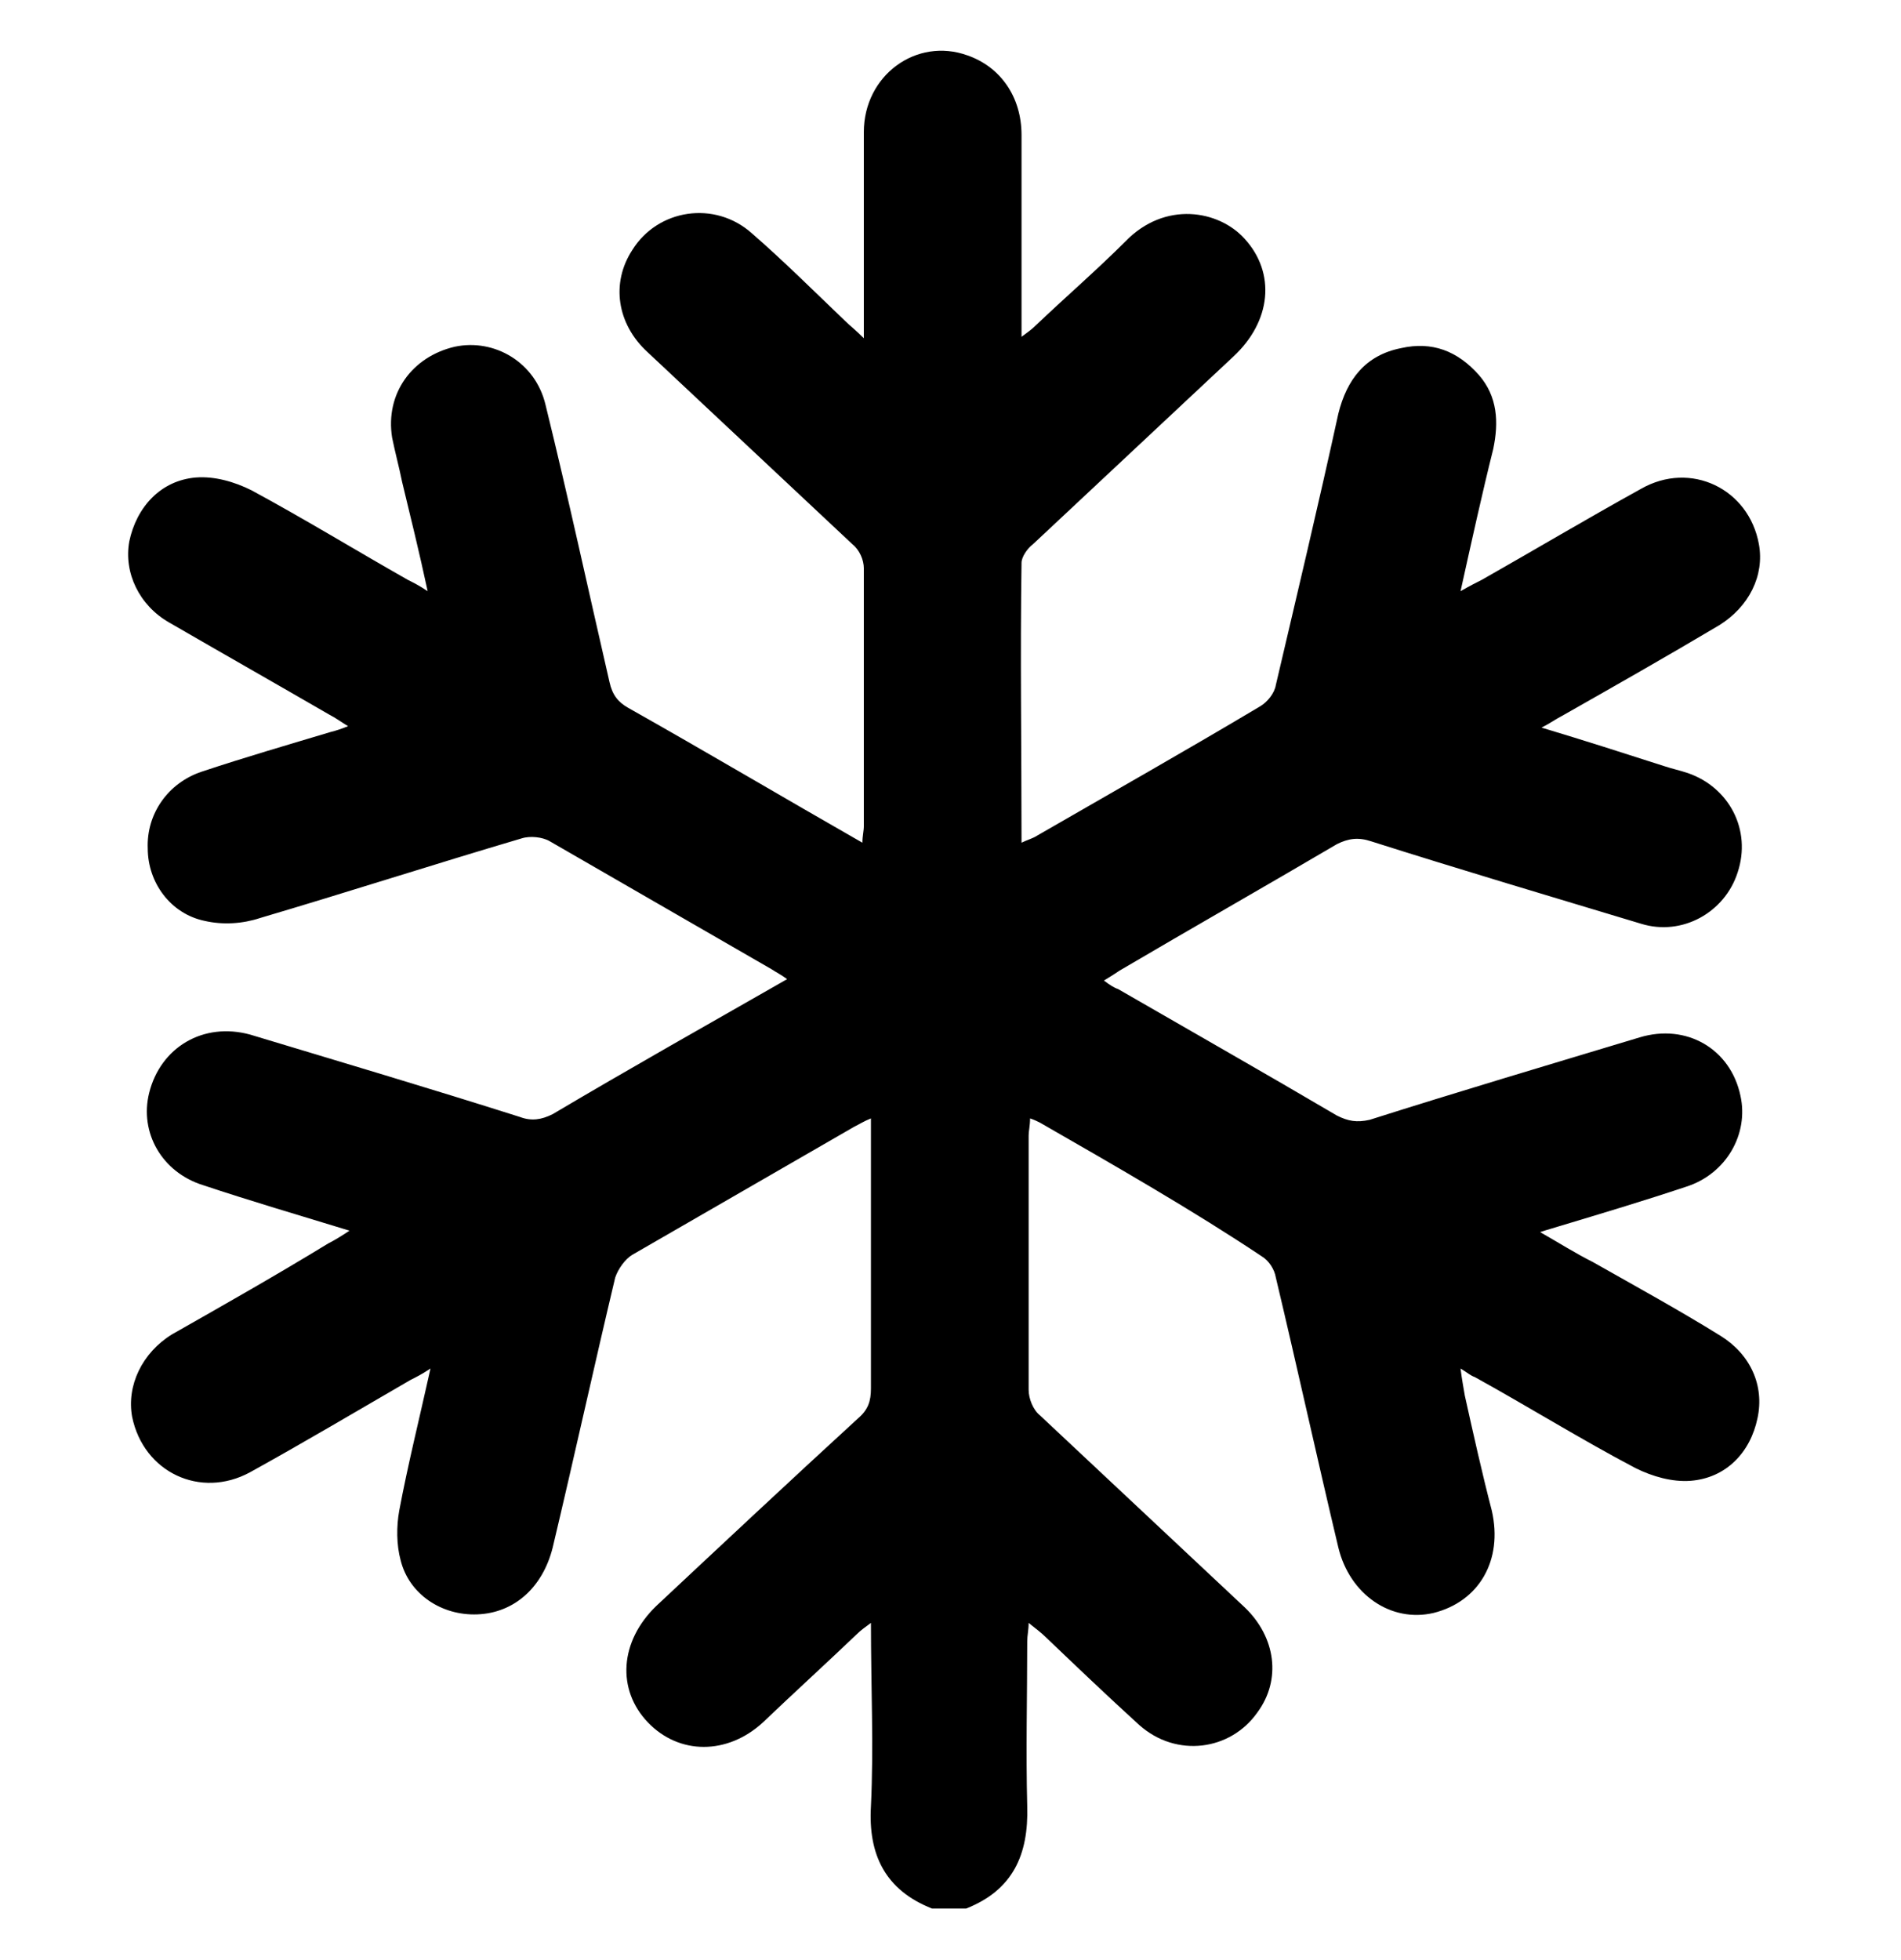<?xml version="1.0" encoding="utf-8"?>
<!-- Generator: Adobe Illustrator 28.2.0, SVG Export Plug-In . SVG Version: 6.00 Build 0)  -->
<svg version="1.1" id="Calque_2_00000021798969948216080260000009957096522112636836_"
	 xmlns="http://www.w3.org/2000/svg" xmlns:xlink="http://www.w3.org/1999/xlink" x="0px" y="0px" viewBox="0 0 133.8 137.9"
	 style="enable-background:new 0 0 133.8 137.9;" xml:space="preserve">
<g>
	<path d="M65.6,134.3c-3.3-1.3-4.5-3.8-4.3-7.2c0.2-4.2,0-8.4,0-12.9c-0.4,0.3-0.7,0.5-1,0.8c-2.2,2.1-4.4,4.1-6.6,6.2
		c-2.5,2.3-5.9,2.3-8.1,0c-2.2-2.3-2-5.7,0.6-8.2c4.7-4.4,9.4-8.8,14.2-13.2c0.7-0.6,0.9-1.2,0.9-2.1c0-5.9,0-11.7,0-17.6
		c0-0.4,0-0.8,0-1.4c-0.5,0.2-0.8,0.4-1.2,0.6c-5.2,3-10.4,6-15.6,9c-0.5,0.3-1,1-1.2,1.6c-1.5,6.3-2.9,12.7-4.4,19
		c-0.7,2.8-2.7,4.6-5.3,4.7c-2.5,0.1-4.8-1.4-5.4-3.8c-0.3-1.1-0.3-2.4-0.1-3.5c0.6-3.2,1.4-6.4,2.2-10c-0.6,0.4-1,0.6-1.4,0.8
		c-3.8,2.2-7.5,4.4-11.3,6.5c-3.5,1.9-7.5,0-8.3-3.9c-0.4-2.2,0.7-4.5,2.8-5.8c3.7-2.1,7.4-4.2,11-6.4c0.4-0.2,0.9-0.5,1.5-0.9
		c-3.6-1.1-7-2.1-10.3-3.2c-2.9-0.9-4.5-3.7-3.8-6.5c0.8-3.2,3.8-5,7.1-4.1c6.3,1.9,12.7,3.8,19,5.8c0.8,0.3,1.5,0.2,2.3-0.2
		c5.4-3.2,10.9-6.3,16.5-9.5c-0.4-0.3-0.8-0.5-1.1-0.7c-5.2-3-10.4-6-15.6-9c-0.5-0.3-1.4-0.4-2-0.2c-6.1,1.8-12.3,3.8-18.4,5.6
		c-1.2,0.4-2.6,0.5-3.9,0.2c-2.4-0.5-4-2.7-4-5.1c-0.1-2.4,1.4-4.6,3.8-5.4c3-1,6.1-1.9,9.1-2.8c0.4-0.1,0.7-0.2,1.2-0.4
		c-0.5-0.3-0.9-0.6-1.3-0.8c-3.8-2.2-7.5-4.3-11.3-6.5c-2.1-1.2-3.2-3.5-2.8-5.7c0.5-2.4,2.2-4.3,4.7-4.5c1.3-0.1,2.7,0.3,3.9,0.9
		c3.7,2,7.3,4.2,11,6.3c0.4,0.2,0.8,0.4,1.4,0.8c-0.6-2.8-1.2-5.2-1.8-7.7c-0.2-1-0.5-2.1-0.7-3.1c-0.5-3.1,1.4-5.7,4.4-6.4
		c2.8-0.6,5.7,1.1,6.4,4.1c1.6,6.5,3,13,4.5,19.5c0.2,0.9,0.6,1.4,1.3,1.8c5.5,3.1,10.9,6.3,16.5,9.5c0-0.5,0.1-0.8,0.1-1.2
		c0-6,0-12.1,0-18.1c0-0.6-0.3-1.3-0.8-1.7c-4.8-4.5-9.6-9-14.4-13.5c-2.2-2-2.6-4.9-1.1-7.2c1.8-2.9,5.8-3.5,8.4-1.2
		c2.3,2,4.4,4.1,6.6,6.2c0.3,0.3,0.7,0.6,1.3,1.2c0-0.7,0-1.1,0-1.6c0-4.3,0-8.6,0-12.9c0-4,3.7-6.7,7.3-5.4
		c2.3,0.8,3.8,2.9,3.8,5.6c0,4.2,0,8.3,0,12.5c0,0.5,0,0.9,0,1.7c0.4-0.3,0.7-0.5,1-0.8c2.1-2,4.3-3.9,6.3-5.9
		c2.8-2.9,6.6-2.2,8.4-0.2c2.2,2.4,1.9,5.8-0.8,8.3c-4.7,4.4-9.4,8.8-14.1,13.2c-0.4,0.3-0.8,0.9-0.8,1.3c-0.1,6.5,0,13,0,19.7
		c0.4-0.2,0.8-0.3,1.1-0.5c5.2-3,10.5-6,15.7-9.1c0.5-0.3,1-0.9,1.1-1.5c1.5-6.4,3-12.7,4.4-19.1c0.6-2.4,1.9-4.1,4.4-4.6
		c2.2-0.5,4,0.2,5.5,1.9c1.3,1.5,1.4,3.3,1,5.2c-0.8,3.2-1.5,6.4-2.3,10c0.7-0.4,1.1-0.6,1.5-0.8c3.7-2.1,7.4-4.3,11.2-6.4
		c3.5-2,7.6,0,8.3,3.9c0.4,2.2-0.7,4.4-2.8,5.7c-3.7,2.2-7.4,4.3-11.1,6.4c-0.4,0.2-0.8,0.5-1.4,0.8c3,0.9,5.8,1.8,8.6,2.7
		c0.6,0.2,1.1,0.3,1.7,0.5c2.9,1,4.5,4,3.5,7c-0.9,2.8-3.9,4.5-6.8,3.6c-6.3-1.9-12.7-3.8-19-5.8c-0.9-0.3-1.6-0.2-2.4,0.2
		c-5.1,3-10.2,5.9-15.3,8.9c-0.3,0.2-0.6,0.4-1.1,0.7c0.4,0.3,0.7,0.5,1,0.6c5.2,3,10.3,5.9,15.4,8.9c0.8,0.4,1.4,0.5,2.3,0.3
		c6.3-2,12.7-3.9,19-5.8c3.3-1,6.4,0.8,7.1,4.1c0.6,2.7-1,5.5-3.8,6.4c-3,1-6,1.9-9,2.8c-0.3,0.1-0.7,0.2-1.3,0.4
		c1.4,0.8,2.5,1.5,3.7,2.1c3,1.7,6.1,3.4,9,5.2c2.1,1.3,3.1,3.5,2.6,5.8c-0.5,2.4-2.2,4.2-4.7,4.4c-1.3,0.1-2.7-0.3-3.9-0.9
		c-3.8-2-7.5-4.3-11.3-6.4c-0.3-0.1-0.5-0.3-1-0.6c0.1,0.8,0.2,1.3,0.3,1.9c0.6,2.7,1.2,5.4,1.9,8.1c0.8,3.5-0.9,6.4-4.1,7.2
		c-3,0.7-5.9-1.3-6.7-4.6c-1.5-6.3-2.9-12.7-4.4-19c-0.1-0.6-0.5-1.2-1-1.5C84,85.2,78.6,82.1,73.2,79c-0.2-0.1-0.4-0.2-0.7-0.3
		c0,0.5-0.1,0.9-0.1,1.2c0,6,0,11.9,0,17.9c0,0.6,0.3,1.4,0.8,1.8c4.8,4.5,9.6,9,14.4,13.5c2.2,2.1,2.6,5.1,0.9,7.4
		c-1.9,2.7-5.7,3.2-8.3,0.9c-2.2-2-4.4-4.1-6.6-6.2c-0.3-0.3-0.7-0.6-1.2-1c0,0.5-0.1,0.9-0.1,1.3c0,3.9-0.1,7.7,0,11.6
		c0.1,3.4-1,5.9-4.3,7.2C67.3,134.3,66.5,134.3,65.6,134.3z"/>
</g>
</svg>
